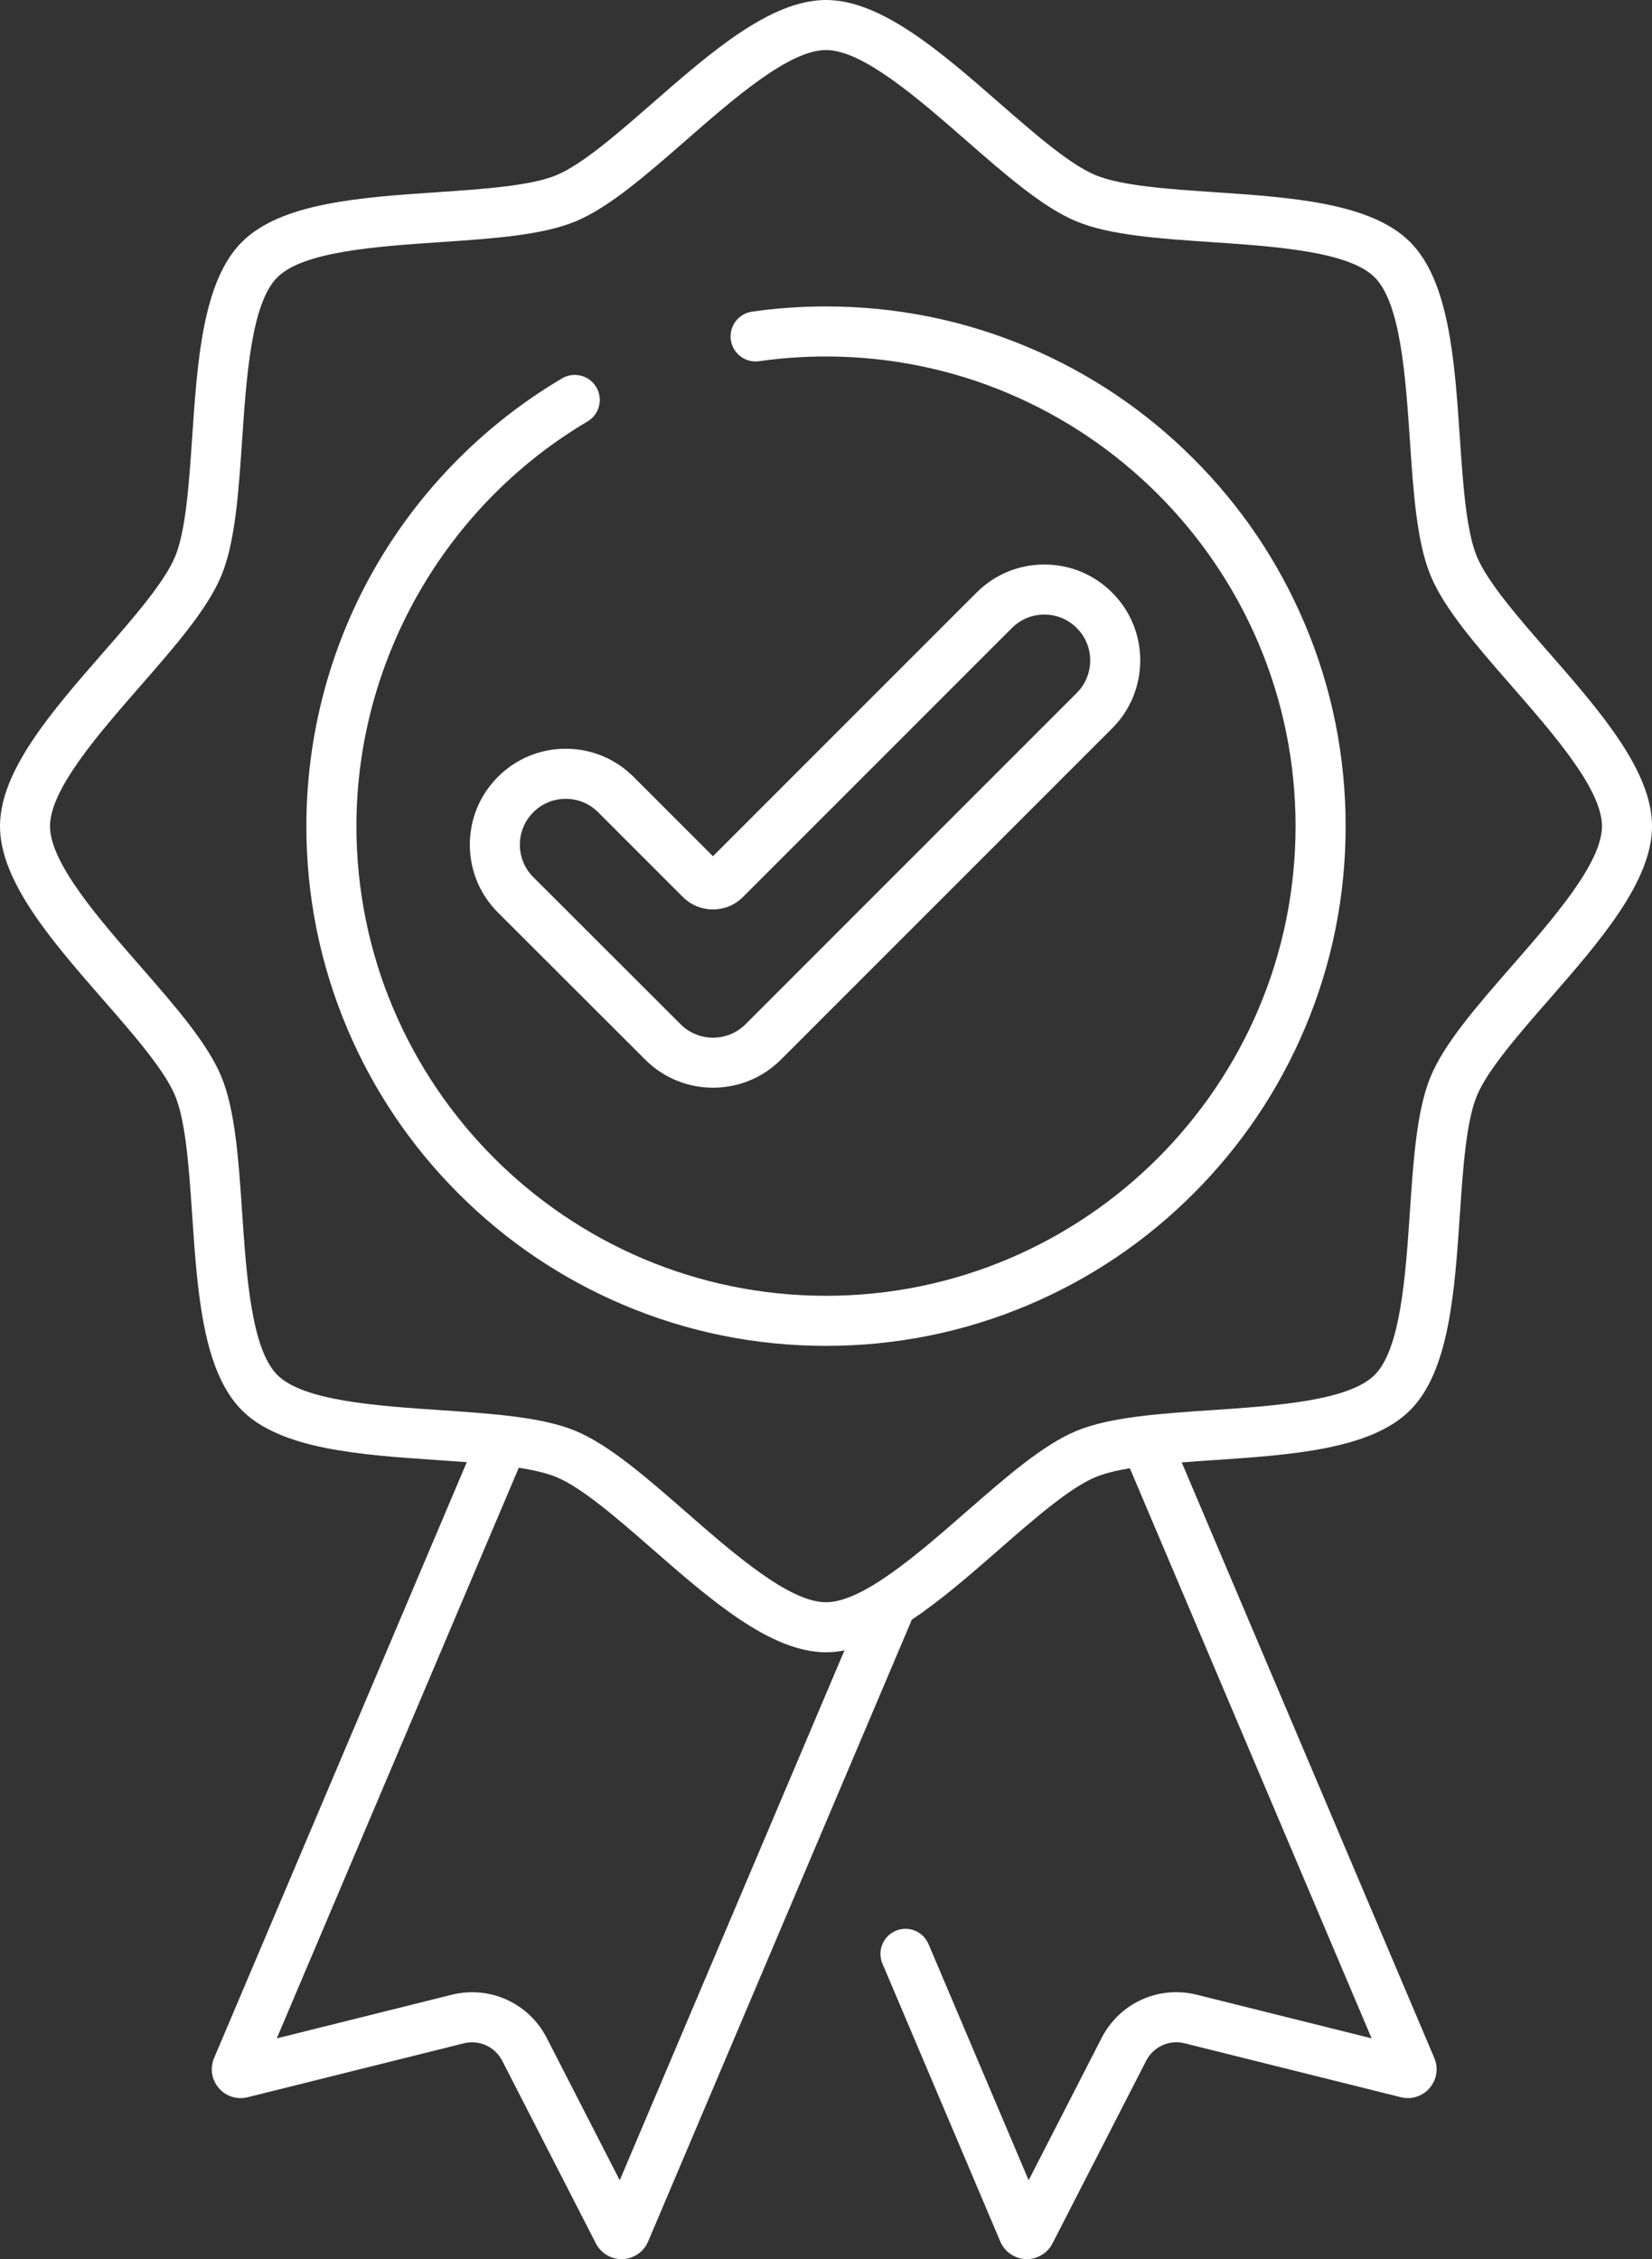 <svg viewBox="0 0 1320.4 1805.38" xmlns="http://www.w3.org/2000/svg" id="Capa_2">
  <rect x="0" y="0" width="1320.4" height="1805.38" fill="#333333" stroke="none"/>
  <defs>
    <style>
      .cls-1 {
        fill: #fff;
      }
    </style>
  </defs>
  <g id="Capa_6">
    <path d="M1238.1,521.65c-24.15-27.66-49.13-56.27-57.69-76.93s-11.12-58.54-13.61-95.18c-4.16-61.38-8.46-124.85-39.78-156.17s-94.79-35.62-156.17-39.78c-36.64-2.48-74.53-5.05-95.18-13.61-20.66-8.56-49.26-33.53-76.93-57.69C752.41,41.84,704.5,0,660.2,0s-92.21,41.84-138.56,82.3c-27.66,24.15-56.27,49.13-76.92,57.68-20.66,8.56-58.54,11.12-95.18,13.61-61.38,4.16-124.84,8.46-156.17,39.78-31.32,31.32-35.62,94.79-39.78,156.17-2.48,36.64-5.05,74.53-13.6,95.18-8.56,20.66-33.53,49.26-57.69,76.93C41.84,567.99,0,615.9,0,660.2s41.84,92.21,82.3,138.55c24.15,27.66,49.13,56.27,57.69,76.93,8.56,20.66,11.12,58.54,13.6,95.18,4.16,61.38,8.46,124.85,39.78,156.17,31.32,31.32,94.79,35.62,156.17,39.78,7.85.53,15.76,1.07,23.55,1.67l-201.97,476.16c-3.43,8.1-2.02,17.28,3.7,23.96,5.71,6.68,14.56,9.52,23.09,7.39l172.74-43.08c12.33-3.08,24.99,2.67,30.79,13.98l74.86,145.96c3.94,7.68,11.92,12.52,20.51,12.52.28,0,.55,0,.83-.02,8.9-.32,16.9-5.83,20.37-14.03l210.16-495.46c.2-.48.36-.96.53-1.44,23.32-15.52,46.89-36.1,70.06-56.34,27.66-24.15,56.27-49.13,76.93-57.69,7.26-3.01,16.66-5.27,27.37-7.06l193.24,455.59-139.74-34.85c-30.46-7.6-61.74,6.61-76.06,34.54l-58.32,113.7-80.05-188.73c-4.31-10.17-16.06-14.92-26.22-10.6-10.17,4.31-14.92,16.05-10.6,26.22l94.21,222.1c3.48,8.2,11.47,13.71,20.37,14.03.28.01.55.02.83.02,8.59,0,16.57-4.85,20.51-12.53l74.86-145.96c5.8-11.31,18.46-17.06,30.79-13.98l172.74,43.08c8.53,2.13,17.38-.71,23.09-7.39,5.71-6.69,7.12-15.87,3.69-23.96l-201.87-475.94c8.68-.69,17.55-1.29,26.34-1.88,61.38-4.16,124.84-8.46,156.17-39.78,31.32-31.32,35.62-94.79,39.78-156.17,2.48-36.64,5.05-74.53,13.61-95.18,8.56-20.66,33.53-49.26,57.69-76.93,40.46-46.34,82.3-94.26,82.3-138.55s-41.84-92.21-82.3-138.55ZM495.34,1742.34l-58.32-113.7c-14.33-27.93-45.6-42.13-76.06-34.54l-139.74,34.85,193.43-456.03c11.84,1.85,22.21,4.24,30.08,7.49,20.66,8.56,49.26,33.53,76.92,57.68,46.34,40.46,94.26,82.3,138.56,82.3,4.87,0,9.78-.51,14.73-1.46l-179.59,423.4ZM1207.97,772.45c-27.48,31.48-53.44,61.21-64.51,87.93-11.07,26.72-13.73,66.1-16.56,107.79-3.49,51.5-7.44,109.87-28.16,130.59-20.71,20.71-79.08,24.67-130.58,28.16-41.69,2.82-81.07,5.49-107.79,16.56-26.72,11.07-56.45,37.03-87.93,64.51-38.88,33.95-82.96,72.43-112.25,72.43s-73.36-38.48-112.25-72.43c-31.48-27.48-61.21-53.44-87.93-64.51-26.72-11.07-66.1-13.73-107.79-16.56-51.5-3.49-109.87-7.44-130.58-28.16-20.71-20.71-24.67-79.09-28.16-130.59-2.83-41.69-5.49-81.07-16.56-107.79-11.07-26.72-37.03-56.45-64.51-87.93-33.95-38.88-72.43-82.96-72.43-112.25s38.48-73.36,72.43-112.25c27.48-31.48,53.44-61.21,64.51-87.93,11.07-26.72,13.73-66.09,16.56-107.79,3.49-51.5,7.44-109.88,28.16-130.59,20.71-20.71,79.08-24.67,130.59-28.16,41.69-2.82,81.07-5.49,107.79-16.56,26.72-11.07,56.45-37.03,87.92-64.51,38.88-33.95,82.96-72.43,112.25-72.43s73.36,38.48,112.25,72.43c31.48,27.48,61.21,53.44,87.93,64.51,26.72,11.07,66.1,13.73,107.79,16.56,51.5,3.49,109.88,7.44,130.59,28.16,20.71,20.71,24.67,79.08,28.16,130.59,2.82,41.69,5.49,81.07,16.56,107.79,11.07,26.72,37.03,56.45,64.51,87.93,33.95,38.88,72.43,82.96,72.43,112.25s-38.48,73.36-72.43,112.25ZM1042.88,498.53c21.66,51.22,32.65,105.61,32.65,161.67s-10.98,110.45-32.65,161.67c-20.92,49.46-50.86,93.87-89,132.01-38.14,38.14-82.55,68.08-132.01,89-51.22,21.66-105.61,32.65-161.67,32.65s-110.45-10.98-161.67-32.65c-49.46-20.92-93.87-50.86-132.01-89-38.14-38.14-68.08-82.55-89-132.01-21.66-51.22-32.65-105.61-32.65-161.67,0-73.53,19.48-145.79,56.33-208.97,35.75-61.29,86.94-112.76,148.03-148.85,9.51-5.62,21.77-2.46,27.39,7.05,5.62,9.51,2.46,21.77-7.05,27.39-113.93,67.31-184.7,191.22-184.7,323.38,0,206.95,168.37,375.32,375.32,375.32s375.32-168.37,375.32-375.32-168.37-375.32-375.32-375.32c-17.89,0-35.87,1.27-53.44,3.77-10.94,1.56-21.06-6.04-22.62-16.98-1.56-10.94,6.04-21.06,16.98-22.62,19.43-2.77,39.31-4.17,59.08-4.17,56.06,0,110.45,10.98,161.67,32.65,49.46,20.92,93.87,50.86,132.01,89s68.08,82.55,89,132.01ZM397.98,620.81c-14.48,14.48-22.46,33.74-22.45,54.23,0,20.48,7.99,39.74,22.48,54.21l117.75,117.6c14.94,14.92,34.55,22.38,54.17,22.38,19.63,0,39.26-7.47,54.2-22.41l264.81-264.81c29.89-29.89,29.89-78.52.07-108.34l-.09-.1c-14.48-14.48-33.73-22.45-54.2-22.45s-39.73,7.97-54.2,22.45l-210.68,210.68-63.45-63.45c-14.48-14.48-33.73-22.45-54.2-22.45s-39.72,7.97-54.2,22.45ZM545.88,716.88c13.21,13.21,34.7,13.21,47.9,0l215.01-215.01c6.92-6.92,16.13-10.74,25.92-10.74s19,3.81,25.85,10.67l.09.09c14.29,14.29,14.29,37.55,0,51.84l-264.81,264.81c-14.28,14.28-37.53,14.29-51.82.02l-117.75-117.6c-6.93-6.92-10.75-16.13-10.75-25.92,0-9.8,3.81-19,10.74-25.93,6.92-6.92,16.13-10.74,25.92-10.74s19,3.81,25.92,10.74l67.78,67.78Z" class="cls-1"></path>
  </g>
</svg>